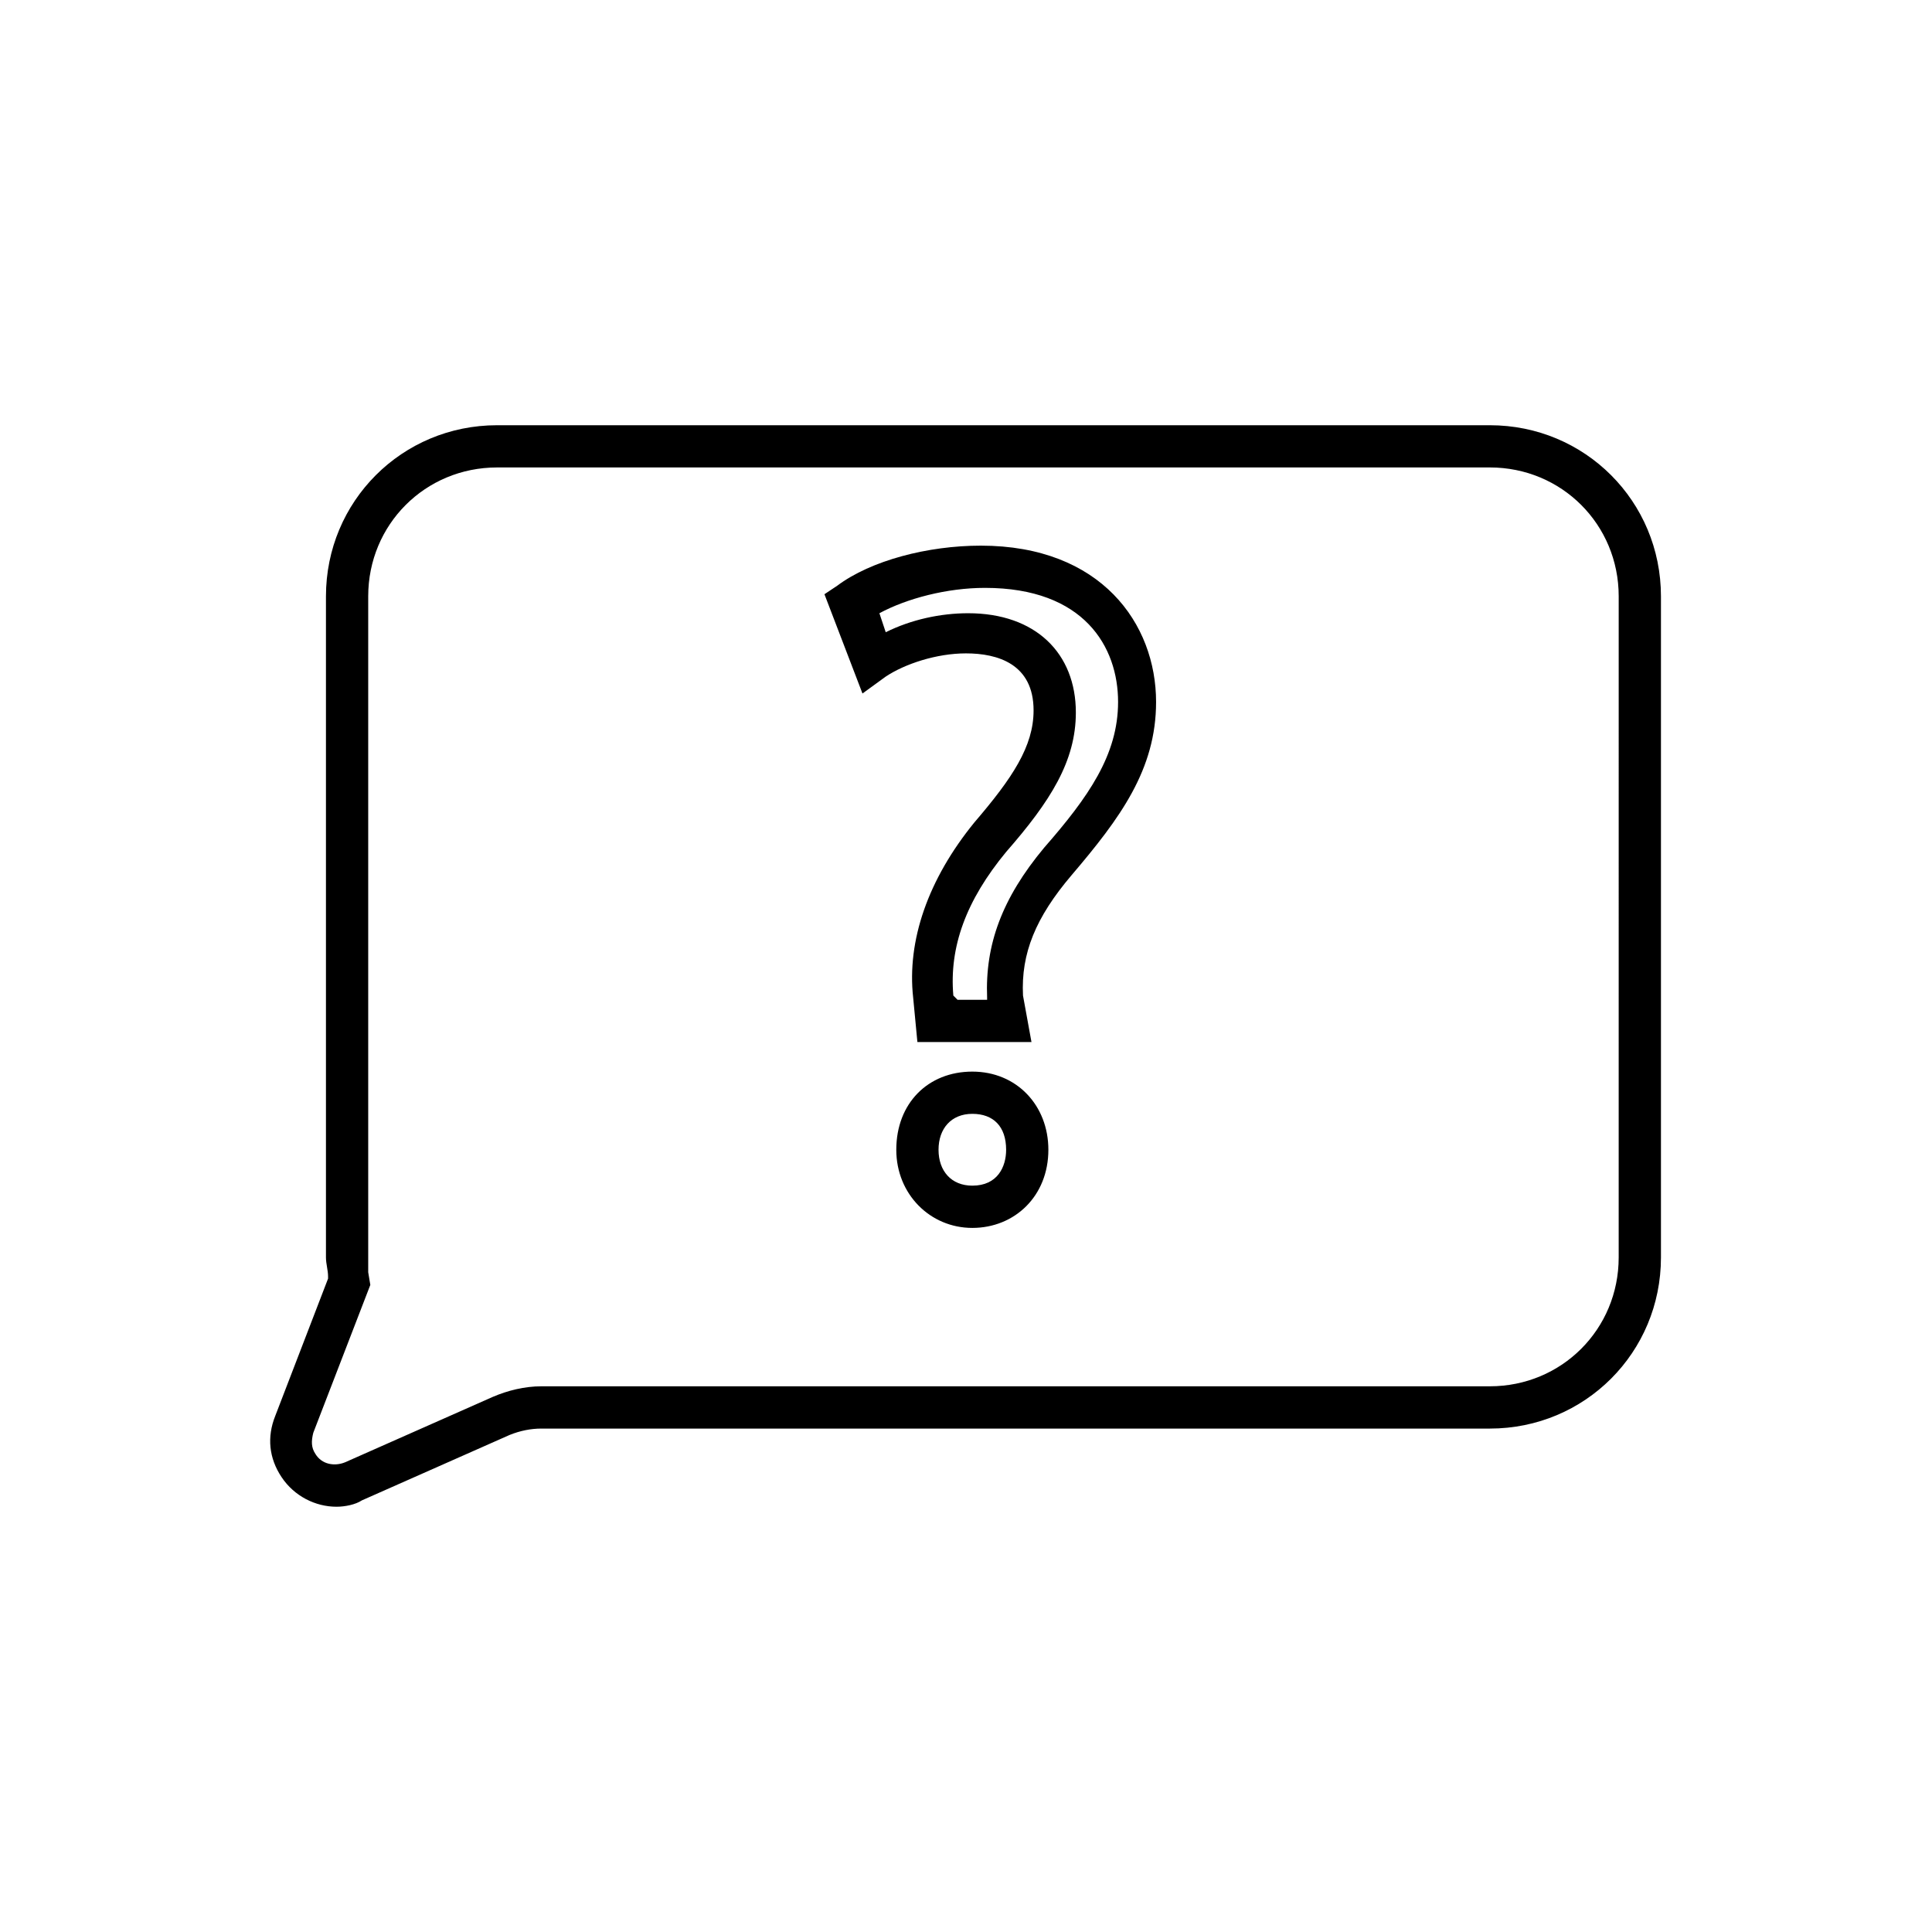 <?xml version="1.0" encoding="UTF-8"?>
<!-- The Best Svg Icon site in the world: iconSvg.co, Visit us! https://iconsvg.co -->
<svg fill="#000000" width="800px" height="800px" version="1.1" viewBox="144 144 512 512" xmlns="http://www.w3.org/2000/svg">
 <path d="m233.18 543.3c-5.598 0-11.195-2.801-14.555-7.836-3.359-5.039-3.918-10.637-1.68-16.234l13.996-36.387v-0.559c0-1.68-0.559-3.359-0.559-5.039v-175.21c0-25.191 20.152-45.344 45.344-45.344h263.1c25.191 0 45.344 20.152 45.344 45.344v175.21c0 25.191-20.152 45.344-45.344 45.344h-251.35c-2.801 0-5.598 0.559-8.398 1.68l-39.184 17.352c-1.68 1.121-4.477 1.68-6.719 1.68zm42.547-275.42c-19.031 0-34.148 15.113-34.148 34.148v175.21 3.918l0.559 3.359-15.113 39.184c-0.559 2.238-0.559 3.918 0.559 5.598 1.68 2.801 5.039 3.359 7.836 2.238l39.184-17.352c3.918-1.68 8.398-2.801 12.875-2.801h251.34c19.031 0 34.148-15.113 34.148-34.148l0.004-175.21c0-19.031-15.113-34.148-34.148-34.148zm125.95 201.53c-11.195 0-20.152-8.957-20.152-20.711 0-12.316 8.398-20.711 20.152-20.711 11.754 0 20.152 8.957 20.152 20.711 0 12.312-8.957 20.711-20.152 20.711zm0-30.23c-5.598 0-8.957 3.918-8.957 9.516 0 5.598 3.359 9.516 8.957 9.516 6.719 0 8.957-5.039 8.957-9.516-0.004-6.156-3.359-9.516-8.957-9.516zm15.672-19.031h-30.23l-1.121-11.754c-1.68-15.113 3.918-31.348 16.234-46.461 10.078-11.754 15.676-20.152 15.676-29.668 0-12.316-9.516-15.113-17.914-15.113-7.836 0-16.234 2.801-21.273 6.156l-6.156 4.477-10.078-26.309 3.359-2.238c8.957-6.719 24.07-10.637 38.066-10.637 31.906 0 46.461 20.711 46.461 41.426 0 17.914-9.516 30.789-22.391 45.902-9.516 11.195-13.434 20.711-12.875 31.906zm-19.594-11.195h7.84v-0.559c-0.559-13.996 3.918-26.309 15.113-39.746 11.754-13.434 19.594-24.629 19.594-38.625 0-14.555-8.957-30.23-35.266-30.23-10.078 0-20.711 2.801-27.988 6.719l1.68 5.039c6.719-3.359 14.555-5.039 21.832-5.039 17.914 0 28.551 10.637 28.551 26.309 0 12.875-6.719 23.512-18.473 36.945-10.637 12.875-15.113 25.191-13.996 38.066z"/>
</svg>